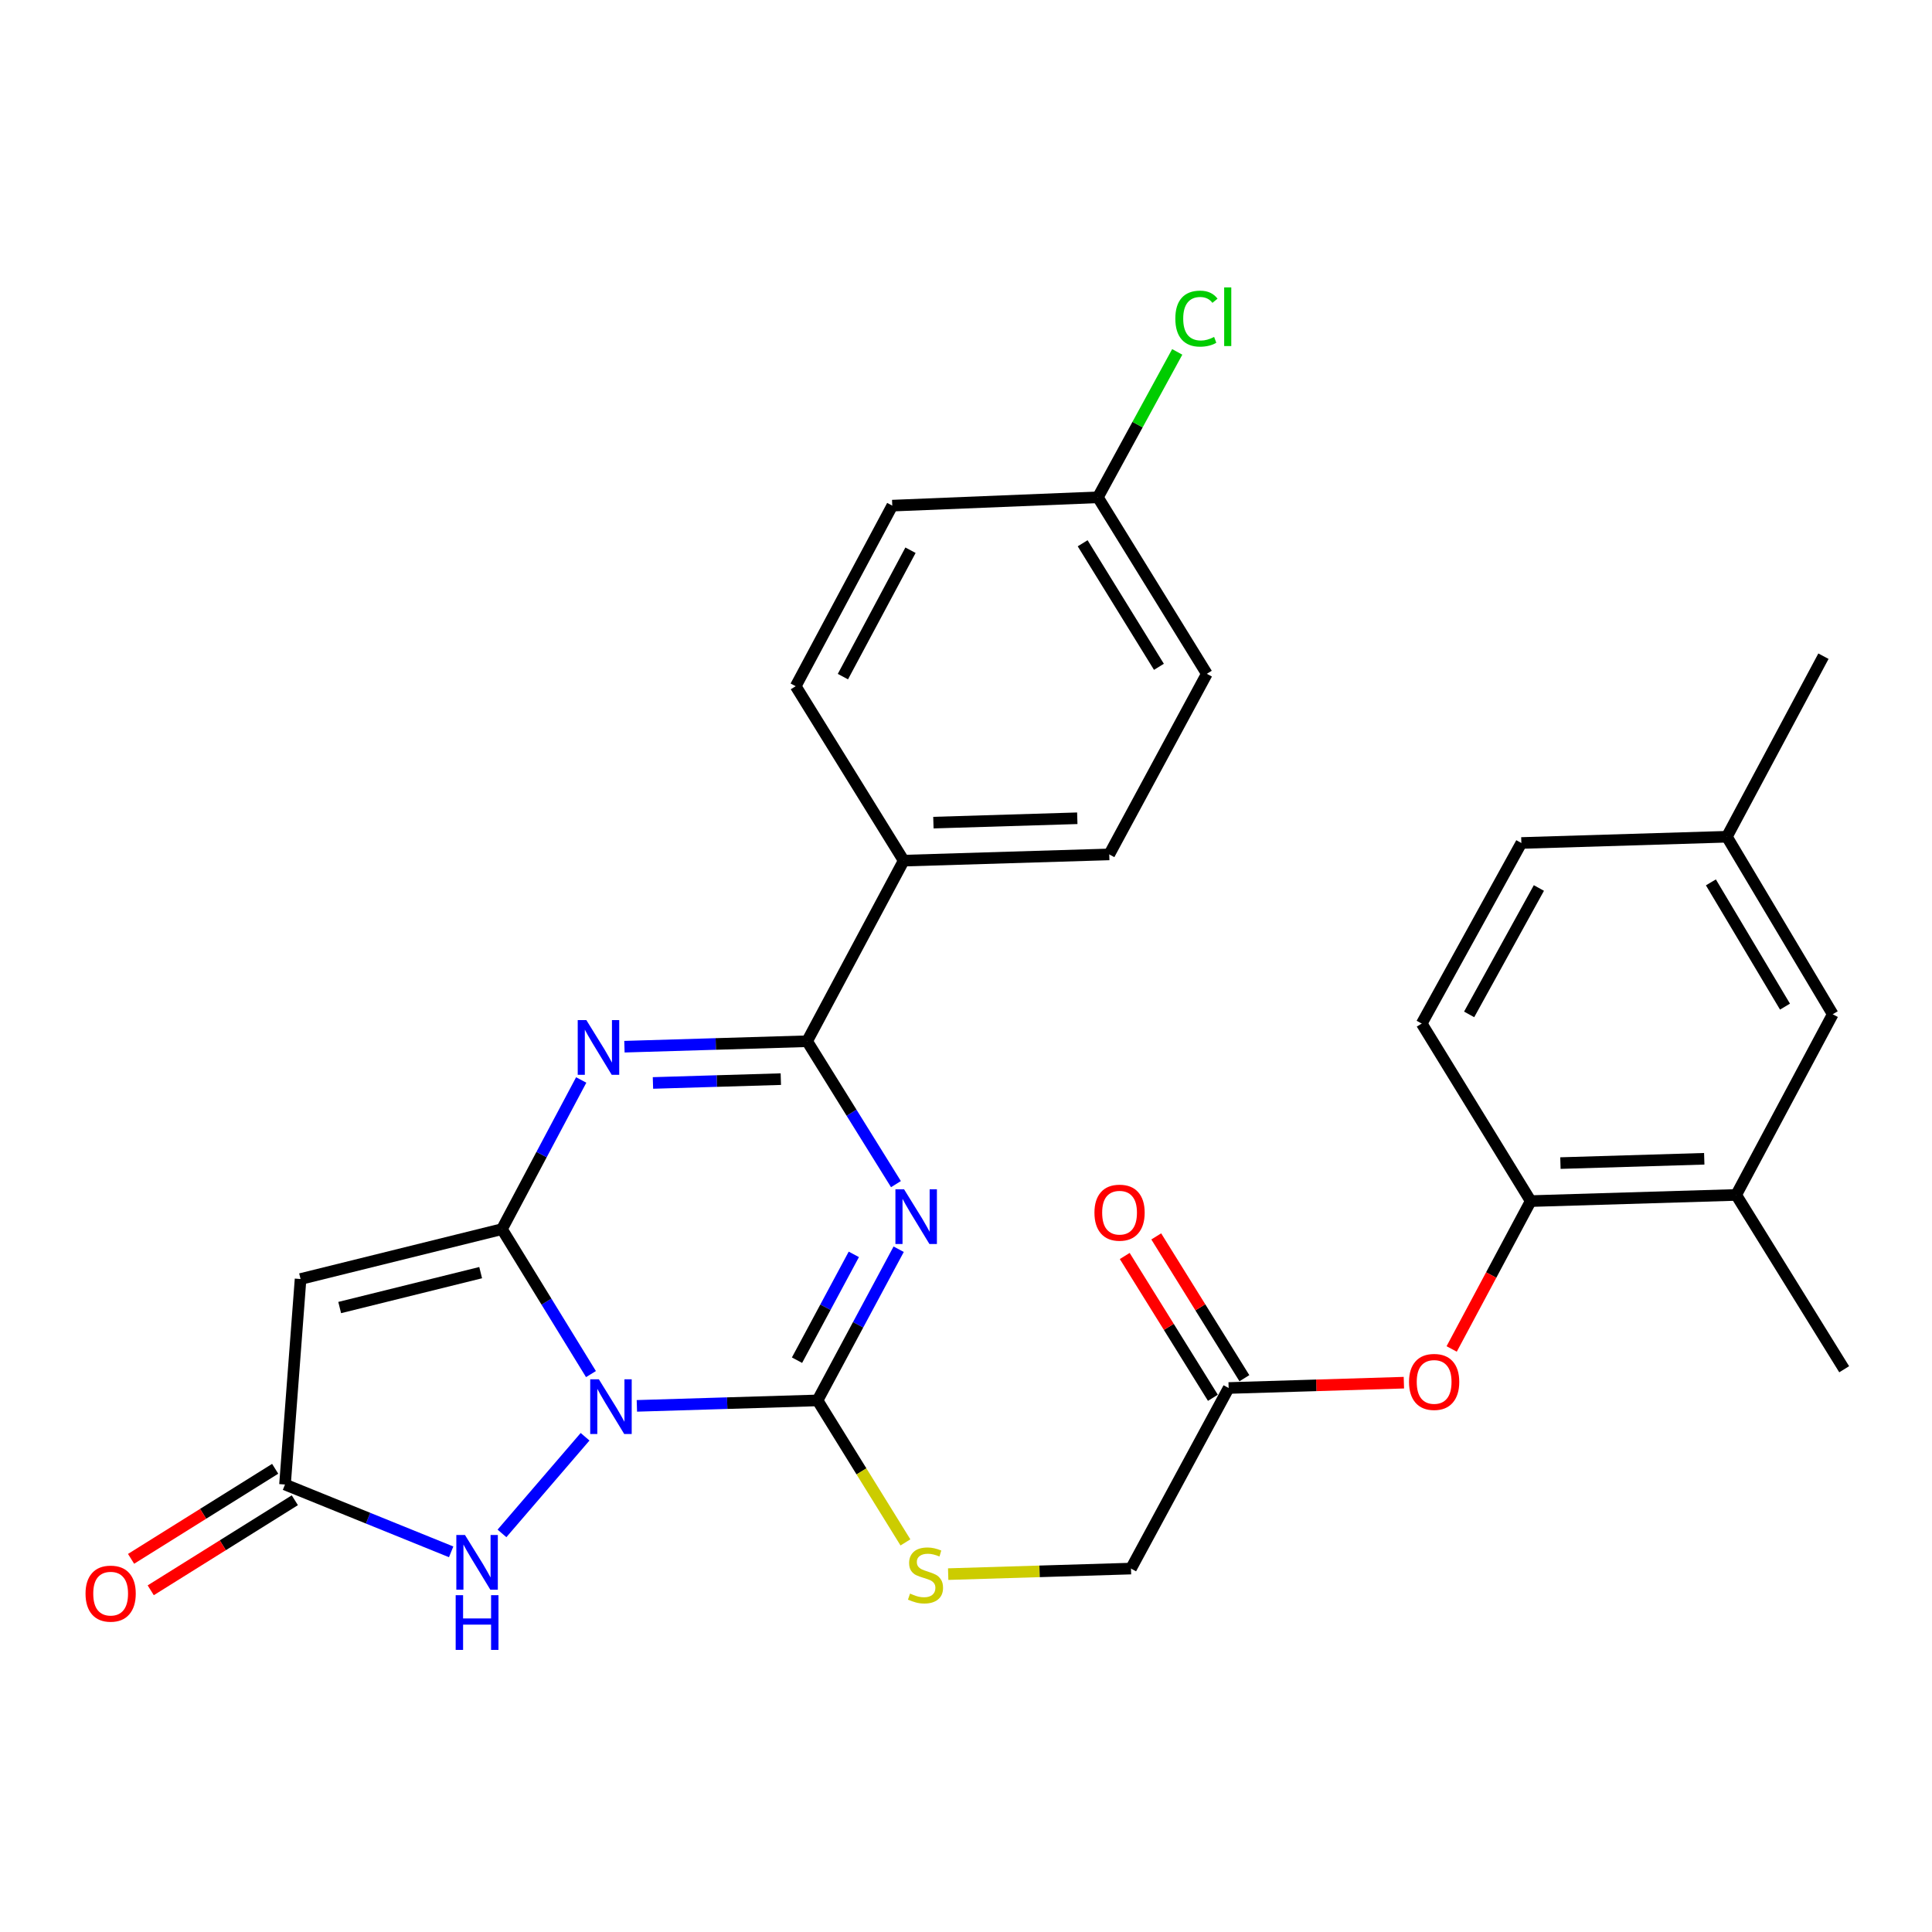 <?xml version='1.0' encoding='iso-8859-1'?>
<svg version='1.1' baseProfile='full'
              xmlns='http://www.w3.org/2000/svg'
                      xmlns:rdkit='http://www.rdkit.org/xml'
                      xmlns:xlink='http://www.w3.org/1999/xlink'
                  xml:space='preserve'
width='1000px' height='1000px' viewBox='0 0 1000 1000'>
<!-- END OF HEADER -->
<rect style='opacity:1.0;fill:#FFFFFF;stroke:none' width='1000' height='1000' x='0' y='0'> </rect>
<path class='bond-0' d='M 305.881,711.226 L 282.847,673.715' style='fill:none;fill-rule:evenodd;stroke:#0000FF;stroke-width:6px;stroke-linecap:butt;stroke-linejoin:miter;stroke-opacity:1' />
<path class='bond-0' d='M 282.847,673.715 L 259.812,636.204' style='fill:none;fill-rule:evenodd;stroke:#000000;stroke-width:6px;stroke-linecap:butt;stroke-linejoin:miter;stroke-opacity:1' />
<path class='bond-2' d='M 329.646,727.676 L 376.398,726.263' style='fill:none;fill-rule:evenodd;stroke:#0000FF;stroke-width:6px;stroke-linecap:butt;stroke-linejoin:miter;stroke-opacity:1' />
<path class='bond-2' d='M 376.398,726.263 L 423.151,724.85' style='fill:none;fill-rule:evenodd;stroke:#000000;stroke-width:6px;stroke-linecap:butt;stroke-linejoin:miter;stroke-opacity:1' />
<path class='bond-6' d='M 302.835,743.663 L 259.82,793.69' style='fill:none;fill-rule:evenodd;stroke:#0000FF;stroke-width:6px;stroke-linecap:butt;stroke-linejoin:miter;stroke-opacity:1' />
<path class='bond-3' d='M 259.812,636.204 L 280.321,597.598' style='fill:none;fill-rule:evenodd;stroke:#000000;stroke-width:6px;stroke-linecap:butt;stroke-linejoin:miter;stroke-opacity:1' />
<path class='bond-3' d='M 280.321,597.598 L 300.831,558.993' style='fill:none;fill-rule:evenodd;stroke:#0000FF;stroke-width:6px;stroke-linecap:butt;stroke-linejoin:miter;stroke-opacity:1' />
<path class='bond-5' d='M 259.812,636.204 L 155.571,662.019' style='fill:none;fill-rule:evenodd;stroke:#000000;stroke-width:6px;stroke-linecap:butt;stroke-linejoin:miter;stroke-opacity:1' />
<path class='bond-5' d='M 248.791,658.714 L 175.822,676.785' style='fill:none;fill-rule:evenodd;stroke:#000000;stroke-width:6px;stroke-linecap:butt;stroke-linejoin:miter;stroke-opacity:1' />
<path class='bond-1' d='M 465.155,646.598 L 444.153,685.724' style='fill:none;fill-rule:evenodd;stroke:#0000FF;stroke-width:6px;stroke-linecap:butt;stroke-linejoin:miter;stroke-opacity:1' />
<path class='bond-1' d='M 444.153,685.724 L 423.151,724.85' style='fill:none;fill-rule:evenodd;stroke:#000000;stroke-width:6px;stroke-linecap:butt;stroke-linejoin:miter;stroke-opacity:1' />
<path class='bond-1' d='M 441.937,649.254 L 427.235,676.642' style='fill:none;fill-rule:evenodd;stroke:#0000FF;stroke-width:6px;stroke-linecap:butt;stroke-linejoin:miter;stroke-opacity:1' />
<path class='bond-1' d='M 427.235,676.642 L 412.533,704.03' style='fill:none;fill-rule:evenodd;stroke:#000000;stroke-width:6px;stroke-linecap:butt;stroke-linejoin:miter;stroke-opacity:1' />
<path class='bond-4' d='M 463.742,612.906 L 440.753,575.923' style='fill:none;fill-rule:evenodd;stroke:#0000FF;stroke-width:6px;stroke-linecap:butt;stroke-linejoin:miter;stroke-opacity:1' />
<path class='bond-4' d='M 440.753,575.923 L 417.764,538.939' style='fill:none;fill-rule:evenodd;stroke:#000000;stroke-width:6px;stroke-linecap:butt;stroke-linejoin:miter;stroke-opacity:1' />
<path class='bond-8' d='M 423.151,724.85 L 445.901,761.596' style='fill:none;fill-rule:evenodd;stroke:#000000;stroke-width:6px;stroke-linecap:butt;stroke-linejoin:miter;stroke-opacity:1' />
<path class='bond-8' d='M 445.901,761.596 L 468.652,798.343' style='fill:none;fill-rule:evenodd;stroke:#CCCC00;stroke-width:6px;stroke-linecap:butt;stroke-linejoin:miter;stroke-opacity:1' />
<path class='bond-30' d='M 323.208,541.769 L 370.486,540.354' style='fill:none;fill-rule:evenodd;stroke:#0000FF;stroke-width:6px;stroke-linecap:butt;stroke-linejoin:miter;stroke-opacity:1' />
<path class='bond-30' d='M 370.486,540.354 L 417.764,538.939' style='fill:none;fill-rule:evenodd;stroke:#000000;stroke-width:6px;stroke-linecap:butt;stroke-linejoin:miter;stroke-opacity:1' />
<path class='bond-30' d='M 337.966,560.537 L 371.06,559.546' style='fill:none;fill-rule:evenodd;stroke:#0000FF;stroke-width:6px;stroke-linecap:butt;stroke-linejoin:miter;stroke-opacity:1' />
<path class='bond-30' d='M 371.06,559.546 L 404.155,558.556' style='fill:none;fill-rule:evenodd;stroke:#000000;stroke-width:6px;stroke-linecap:butt;stroke-linejoin:miter;stroke-opacity:1' />
<path class='bond-10' d='M 417.764,538.939 L 467.751,445.471' style='fill:none;fill-rule:evenodd;stroke:#000000;stroke-width:6px;stroke-linecap:butt;stroke-linejoin:miter;stroke-opacity:1' />
<path class='bond-29' d='M 155.571,662.019 L 147.517,768.383' style='fill:none;fill-rule:evenodd;stroke:#000000;stroke-width:6px;stroke-linecap:butt;stroke-linejoin:miter;stroke-opacity:1' />
<path class='bond-7' d='M 233.515,803.234 L 190.516,785.809' style='fill:none;fill-rule:evenodd;stroke:#0000FF;stroke-width:6px;stroke-linecap:butt;stroke-linejoin:miter;stroke-opacity:1' />
<path class='bond-7' d='M 190.516,785.809 L 147.517,768.383' style='fill:none;fill-rule:evenodd;stroke:#000000;stroke-width:6px;stroke-linecap:butt;stroke-linejoin:miter;stroke-opacity:1' />
<path class='bond-14' d='M 142.429,760.242 L 105.136,783.547' style='fill:none;fill-rule:evenodd;stroke:#000000;stroke-width:6px;stroke-linecap:butt;stroke-linejoin:miter;stroke-opacity:1' />
<path class='bond-14' d='M 105.136,783.547 L 67.843,806.853' style='fill:none;fill-rule:evenodd;stroke:#FF0000;stroke-width:6px;stroke-linecap:butt;stroke-linejoin:miter;stroke-opacity:1' />
<path class='bond-14' d='M 152.605,776.525 L 115.312,799.83' style='fill:none;fill-rule:evenodd;stroke:#000000;stroke-width:6px;stroke-linecap:butt;stroke-linejoin:miter;stroke-opacity:1' />
<path class='bond-14' d='M 115.312,799.83 L 78.019,823.136' style='fill:none;fill-rule:evenodd;stroke:#FF0000;stroke-width:6px;stroke-linecap:butt;stroke-linejoin:miter;stroke-opacity:1' />
<path class='bond-18' d='M 490.777,814.761 L 538.089,813.328' style='fill:none;fill-rule:evenodd;stroke:#CCCC00;stroke-width:6px;stroke-linecap:butt;stroke-linejoin:miter;stroke-opacity:1' />
<path class='bond-18' d='M 538.089,813.328 L 585.401,811.895' style='fill:none;fill-rule:evenodd;stroke:#000000;stroke-width:6px;stroke-linecap:butt;stroke-linejoin:miter;stroke-opacity:1' />
<path class='bond-9' d='M 792.295,621.685 L 771.837,659.955' style='fill:none;fill-rule:evenodd;stroke:#000000;stroke-width:6px;stroke-linecap:butt;stroke-linejoin:miter;stroke-opacity:1' />
<path class='bond-9' d='M 771.837,659.955 L 751.38,698.225' style='fill:none;fill-rule:evenodd;stroke:#FF0000;stroke-width:6px;stroke-linecap:butt;stroke-linejoin:miter;stroke-opacity:1' />
<path class='bond-13' d='M 792.295,621.685 L 898.648,618.496' style='fill:none;fill-rule:evenodd;stroke:#000000;stroke-width:6px;stroke-linecap:butt;stroke-linejoin:miter;stroke-opacity:1' />
<path class='bond-13' d='M 807.672,602.014 L 882.12,599.782' style='fill:none;fill-rule:evenodd;stroke:#000000;stroke-width:6px;stroke-linecap:butt;stroke-linejoin:miter;stroke-opacity:1' />
<path class='bond-17' d='M 792.295,621.685 L 735.875,529.797' style='fill:none;fill-rule:evenodd;stroke:#000000;stroke-width:6px;stroke-linecap:butt;stroke-linejoin:miter;stroke-opacity:1' />
<path class='bond-19' d='M 467.751,445.471 L 574.147,442.239' style='fill:none;fill-rule:evenodd;stroke:#000000;stroke-width:6px;stroke-linecap:butt;stroke-linejoin:miter;stroke-opacity:1' />
<path class='bond-19' d='M 483.127,425.794 L 557.605,423.531' style='fill:none;fill-rule:evenodd;stroke:#000000;stroke-width:6px;stroke-linecap:butt;stroke-linejoin:miter;stroke-opacity:1' />
<path class='bond-20' d='M 467.751,445.471 L 411.854,355.183' style='fill:none;fill-rule:evenodd;stroke:#000000;stroke-width:6px;stroke-linecap:butt;stroke-linejoin:miter;stroke-opacity:1' />
<path class='bond-11' d='M 726.647,715.671 L 681.295,717.05' style='fill:none;fill-rule:evenodd;stroke:#FF0000;stroke-width:6px;stroke-linecap:butt;stroke-linejoin:miter;stroke-opacity:1' />
<path class='bond-11' d='M 681.295,717.05 L 635.943,718.428' style='fill:none;fill-rule:evenodd;stroke:#000000;stroke-width:6px;stroke-linecap:butt;stroke-linejoin:miter;stroke-opacity:1' />
<path class='bond-12' d='M 635.943,718.428 L 585.401,811.895' style='fill:none;fill-rule:evenodd;stroke:#000000;stroke-width:6px;stroke-linecap:butt;stroke-linejoin:miter;stroke-opacity:1' />
<path class='bond-16' d='M 644.097,713.359 L 621.284,676.66' style='fill:none;fill-rule:evenodd;stroke:#000000;stroke-width:6px;stroke-linecap:butt;stroke-linejoin:miter;stroke-opacity:1' />
<path class='bond-16' d='M 621.284,676.66 L 598.472,639.961' style='fill:none;fill-rule:evenodd;stroke:#FF0000;stroke-width:6px;stroke-linecap:butt;stroke-linejoin:miter;stroke-opacity:1' />
<path class='bond-16' d='M 627.79,723.496 L 604.977,686.797' style='fill:none;fill-rule:evenodd;stroke:#000000;stroke-width:6px;stroke-linecap:butt;stroke-linejoin:miter;stroke-opacity:1' />
<path class='bond-16' d='M 604.977,686.797 L 582.164,650.097' style='fill:none;fill-rule:evenodd;stroke:#FF0000;stroke-width:6px;stroke-linecap:butt;stroke-linejoin:miter;stroke-opacity:1' />
<path class='bond-15' d='M 898.648,618.496 L 948.625,524.975' style='fill:none;fill-rule:evenodd;stroke:#000000;stroke-width:6px;stroke-linecap:butt;stroke-linejoin:miter;stroke-opacity:1' />
<path class='bond-27' d='M 898.648,618.496 L 954.545,708.72' style='fill:none;fill-rule:evenodd;stroke:#000000;stroke-width:6px;stroke-linecap:butt;stroke-linejoin:miter;stroke-opacity:1' />
<path class='bond-32' d='M 948.625,524.975 L 893.827,433.097' style='fill:none;fill-rule:evenodd;stroke:#000000;stroke-width:6px;stroke-linecap:butt;stroke-linejoin:miter;stroke-opacity:1' />
<path class='bond-32' d='M 923.914,521.029 L 885.556,456.714' style='fill:none;fill-rule:evenodd;stroke:#000000;stroke-width:6px;stroke-linecap:butt;stroke-linejoin:miter;stroke-opacity:1' />
<path class='bond-23' d='M 735.875,529.797 L 787.452,436.329' style='fill:none;fill-rule:evenodd;stroke:#000000;stroke-width:6px;stroke-linecap:butt;stroke-linejoin:miter;stroke-opacity:1' />
<path class='bond-23' d='M 760.423,525.054 L 796.527,459.626' style='fill:none;fill-rule:evenodd;stroke:#000000;stroke-width:6px;stroke-linecap:butt;stroke-linejoin:miter;stroke-opacity:1' />
<path class='bond-25' d='M 574.147,442.239 L 624.657,348.761' style='fill:none;fill-rule:evenodd;stroke:#000000;stroke-width:6px;stroke-linecap:butt;stroke-linejoin:miter;stroke-opacity:1' />
<path class='bond-24' d='M 411.854,355.183 L 461.841,261.715' style='fill:none;fill-rule:evenodd;stroke:#000000;stroke-width:6px;stroke-linecap:butt;stroke-linejoin:miter;stroke-opacity:1' />
<path class='bond-24' d='M 436.284,350.218 L 471.275,284.791' style='fill:none;fill-rule:evenodd;stroke:#000000;stroke-width:6px;stroke-linecap:butt;stroke-linejoin:miter;stroke-opacity:1' />
<path class='bond-21' d='M 893.827,433.097 L 787.452,436.329' style='fill:none;fill-rule:evenodd;stroke:#000000;stroke-width:6px;stroke-linecap:butt;stroke-linejoin:miter;stroke-opacity:1' />
<path class='bond-28' d='M 893.827,433.097 L 943.814,339.64' style='fill:none;fill-rule:evenodd;stroke:#000000;stroke-width:6px;stroke-linecap:butt;stroke-linejoin:miter;stroke-opacity:1' />
<path class='bond-22' d='M 568.259,257.406 L 461.841,261.715' style='fill:none;fill-rule:evenodd;stroke:#000000;stroke-width:6px;stroke-linecap:butt;stroke-linejoin:miter;stroke-opacity:1' />
<path class='bond-26' d='M 568.259,257.406 L 588.797,219.773' style='fill:none;fill-rule:evenodd;stroke:#000000;stroke-width:6px;stroke-linecap:butt;stroke-linejoin:miter;stroke-opacity:1' />
<path class='bond-26' d='M 588.797,219.773 L 609.336,182.14' style='fill:none;fill-rule:evenodd;stroke:#00CC00;stroke-width:6px;stroke-linecap:butt;stroke-linejoin:miter;stroke-opacity:1' />
<path class='bond-31' d='M 568.259,257.406 L 624.657,348.761' style='fill:none;fill-rule:evenodd;stroke:#000000;stroke-width:6px;stroke-linecap:butt;stroke-linejoin:miter;stroke-opacity:1' />
<path class='bond-31' d='M 560.38,281.196 L 599.859,345.144' style='fill:none;fill-rule:evenodd;stroke:#000000;stroke-width:6px;stroke-linecap:butt;stroke-linejoin:miter;stroke-opacity:1' />
<path  class='atom-0' d='M 309.972 713.922
L 319.252 728.922
Q 320.172 730.402, 321.652 733.082
Q 323.132 735.762, 323.212 735.922
L 323.212 713.922
L 326.972 713.922
L 326.972 742.242
L 323.092 742.242
L 313.132 725.842
Q 311.972 723.922, 310.732 721.722
Q 309.532 719.522, 309.172 718.842
L 309.172 742.242
L 305.492 742.242
L 305.492 713.922
L 309.972 713.922
' fill='#0000FF'/>
<path  class='atom-2' d='M 467.945 615.579
L 477.225 630.579
Q 478.145 632.059, 479.625 634.739
Q 481.105 637.419, 481.185 637.579
L 481.185 615.579
L 484.945 615.579
L 484.945 643.899
L 481.065 643.899
L 471.105 627.499
Q 469.945 625.579, 468.705 623.379
Q 467.505 621.179, 467.145 620.499
L 467.145 643.899
L 463.465 643.899
L 463.465 615.579
L 467.945 615.579
' fill='#0000FF'/>
<path  class='atom-4' d='M 303.507 528.011
L 312.787 543.011
Q 313.707 544.491, 315.187 547.171
Q 316.667 549.851, 316.747 550.011
L 316.747 528.011
L 320.507 528.011
L 320.507 556.331
L 316.627 556.331
L 306.667 539.931
Q 305.507 538.011, 304.267 535.811
Q 303.067 533.611, 302.707 532.931
L 302.707 556.331
L 299.027 556.331
L 299.027 528.011
L 303.507 528.011
' fill='#0000FF'/>
<path  class='atom-7' d='M 240.676 794.514
L 249.956 809.514
Q 250.876 810.994, 252.356 813.674
Q 253.836 816.354, 253.916 816.514
L 253.916 794.514
L 257.676 794.514
L 257.676 822.834
L 253.796 822.834
L 243.836 806.434
Q 242.676 804.514, 241.436 802.314
Q 240.236 800.114, 239.876 799.434
L 239.876 822.834
L 236.196 822.834
L 236.196 794.514
L 240.676 794.514
' fill='#0000FF'/>
<path  class='atom-7' d='M 235.856 825.666
L 239.696 825.666
L 239.696 837.706
L 254.176 837.706
L 254.176 825.666
L 258.016 825.666
L 258.016 853.986
L 254.176 853.986
L 254.176 840.906
L 239.696 840.906
L 239.696 853.986
L 235.856 853.986
L 235.856 825.666
' fill='#0000FF'/>
<path  class='atom-9' d='M 471.037 824.837
Q 471.357 824.957, 472.677 825.517
Q 473.997 826.077, 475.437 826.437
Q 476.917 826.757, 478.357 826.757
Q 481.037 826.757, 482.597 825.477
Q 484.157 824.157, 484.157 821.877
Q 484.157 820.317, 483.357 819.357
Q 482.597 818.397, 481.397 817.877
Q 480.197 817.357, 478.197 816.757
Q 475.677 815.997, 474.157 815.277
Q 472.677 814.557, 471.597 813.037
Q 470.557 811.517, 470.557 808.957
Q 470.557 805.397, 472.957 803.197
Q 475.397 800.997, 480.197 800.997
Q 483.477 800.997, 487.197 802.557
L 486.277 805.637
Q 482.877 804.237, 480.317 804.237
Q 477.557 804.237, 476.037 805.397
Q 474.517 806.517, 474.557 808.477
Q 474.557 809.997, 475.317 810.917
Q 476.117 811.837, 477.237 812.357
Q 478.397 812.877, 480.317 813.477
Q 482.877 814.277, 484.397 815.077
Q 485.917 815.877, 486.997 817.517
Q 488.117 819.117, 488.117 821.877
Q 488.117 825.797, 485.477 827.917
Q 482.877 829.997, 478.517 829.997
Q 475.997 829.997, 474.077 829.437
Q 472.197 828.917, 469.957 827.997
L 471.037 824.837
' fill='#CCCC00'/>
<path  class='atom-12' d='M 729.308 715.276
Q 729.308 708.476, 732.668 704.676
Q 736.028 700.876, 742.308 700.876
Q 748.588 700.876, 751.948 704.676
Q 755.308 708.476, 755.308 715.276
Q 755.308 722.156, 751.908 726.076
Q 748.508 729.956, 742.308 729.956
Q 736.068 729.956, 732.668 726.076
Q 729.308 722.196, 729.308 715.276
M 742.308 726.756
Q 746.628 726.756, 748.948 723.876
Q 751.308 720.956, 751.308 715.276
Q 751.308 709.716, 748.948 706.916
Q 746.628 704.076, 742.308 704.076
Q 737.988 704.076, 735.628 706.876
Q 733.308 709.676, 733.308 715.276
Q 733.308 720.996, 735.628 723.876
Q 737.988 726.756, 742.308 726.756
' fill='#FF0000'/>
<path  class='atom-15' d='M 44.271 824.861
Q 44.271 818.061, 47.631 814.261
Q 50.991 810.461, 57.271 810.461
Q 63.551 810.461, 66.911 814.261
Q 70.271 818.061, 70.271 824.861
Q 70.271 831.741, 66.871 835.661
Q 63.471 839.541, 57.271 839.541
Q 51.031 839.541, 47.631 835.661
Q 44.271 831.781, 44.271 824.861
M 57.271 836.341
Q 61.591 836.341, 63.911 833.461
Q 66.271 830.541, 66.271 824.861
Q 66.271 819.301, 63.911 816.501
Q 61.591 813.661, 57.271 813.661
Q 52.951 813.661, 50.591 816.461
Q 48.271 819.261, 48.271 824.861
Q 48.271 830.581, 50.591 833.461
Q 52.951 836.341, 57.271 836.341
' fill='#FF0000'/>
<path  class='atom-17' d='M 566.481 627.675
Q 566.481 620.875, 569.841 617.075
Q 573.201 613.275, 579.481 613.275
Q 585.761 613.275, 589.121 617.075
Q 592.481 620.875, 592.481 627.675
Q 592.481 634.555, 589.081 638.475
Q 585.681 642.355, 579.481 642.355
Q 573.241 642.355, 569.841 638.475
Q 566.481 634.595, 566.481 627.675
M 579.481 639.155
Q 583.801 639.155, 586.121 636.275
Q 588.481 633.355, 588.481 627.675
Q 588.481 622.115, 586.121 619.315
Q 583.801 616.475, 579.481 616.475
Q 575.161 616.475, 572.801 619.275
Q 570.481 622.075, 570.481 627.675
Q 570.481 633.395, 572.801 636.275
Q 575.161 639.155, 579.481 639.155
' fill='#FF0000'/>
<path  class='atom-27' d='M 608.35 164.918
Q 608.35 157.878, 611.63 154.198
Q 614.95 150.478, 621.23 150.478
Q 627.07 150.478, 630.19 154.598
L 627.55 156.758
Q 625.27 153.758, 621.23 153.758
Q 616.95 153.758, 614.67 156.638
Q 612.43 159.478, 612.43 164.918
Q 612.43 170.518, 614.75 173.398
Q 617.11 176.278, 621.67 176.278
Q 624.79 176.278, 628.43 174.398
L 629.55 177.398
Q 628.07 178.358, 625.83 178.918
Q 623.59 179.478, 621.11 179.478
Q 614.95 179.478, 611.63 175.718
Q 608.35 171.958, 608.35 164.918
' fill='#00CC00'/>
<path  class='atom-27' d='M 633.63 148.758
L 637.31 148.758
L 637.31 179.118
L 633.63 179.118
L 633.63 148.758
' fill='#00CC00'/>
</svg>

